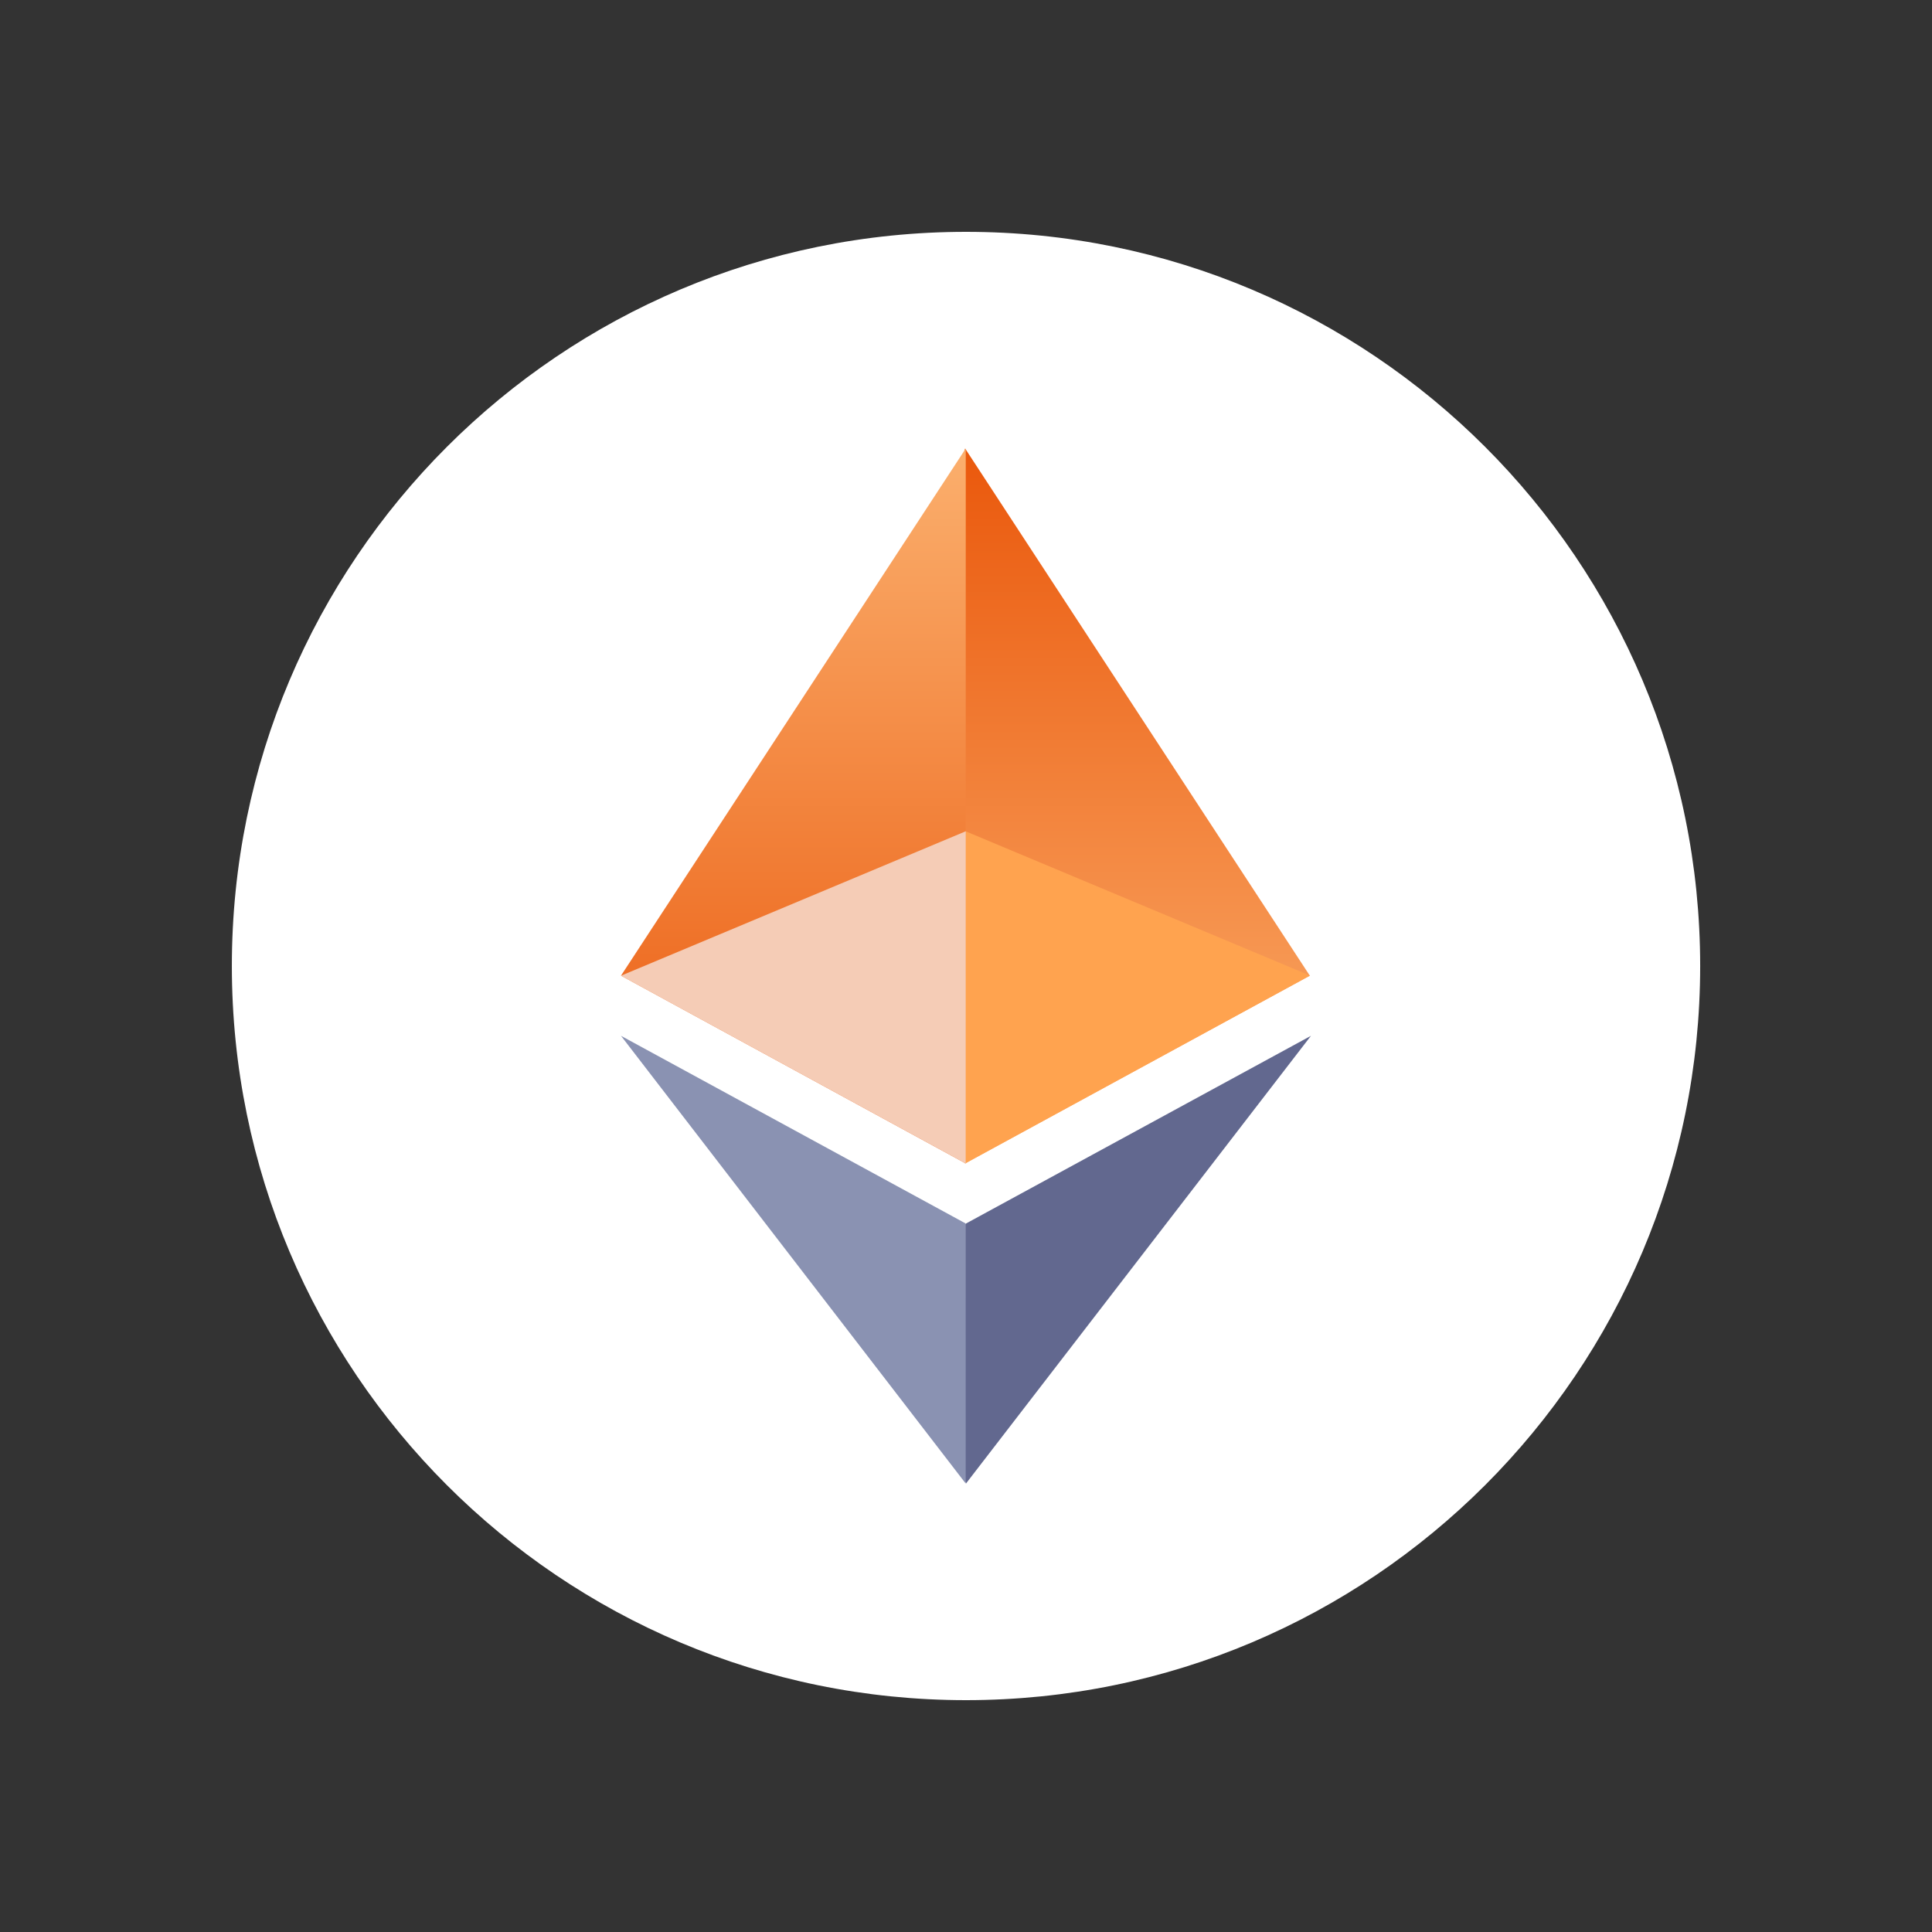 <svg width="280" height="280" viewBox="0 0 280 280" fill="none" xmlns="http://www.w3.org/2000/svg">
<rect x="0" y="0" width="280" height="280" fill="#333333" stroke="none"/>
<path d="M140.002 246.4C198.765 246.4 246.402 198.763 246.402 140C246.402 81.237 198.765 33.6 140.002 33.6C81.239 33.6 33.602 81.237 33.602 140C33.602 198.763 81.239 246.4 140.002 246.4Z" fill="white"/>
<path d="M139.871 65L138.779 68.418L138.773 167.61L139.864 168.615L189.825 141.398L139.871 65Z" fill="url(#paint0_linear_4139_3534)"/>
<path d="M139.965 65L90 141.398L139.958 168.615L139.965 65Z" fill="url(#paint1_linear_4139_3534)"/>
<path d="M140.003 177.319L139.385 178.013L139.383 213.345L140.001 215L189.993 150.118L140.003 177.319Z" fill="#62688F"/>
<path d="M139.955 215L139.958 177.319L90 150.118L139.955 215Z" fill="#8A92B2"/>
<path d="M139.902 168.607L189.862 141.389L139.905 120.459L139.902 168.607Z" fill="#FFA34F"/>
<path d="M90 141.406L139.958 168.624L139.961 120.476L90 141.406Z" fill="#F5CCB6"/>
<defs>
<linearGradient id="paint0_linear_4139_3534" x1="164.299" y1="65" x2="164.299" y2="168.615" gradientUnits="userSpaceOnUse">
<stop stop-color="#EA580C"/>
<stop offset="1" stop-color="#FBAF6D"/>
</linearGradient>
<linearGradient id="paint1_linear_4139_3534" x1="114.982" y1="65" x2="114.982" y2="168.615" gradientUnits="userSpaceOnUse">
<stop stop-color="#FBAF6D"/>
<stop offset="1" stop-color="#EA580C"/>
</linearGradient>
</defs>
</svg>
